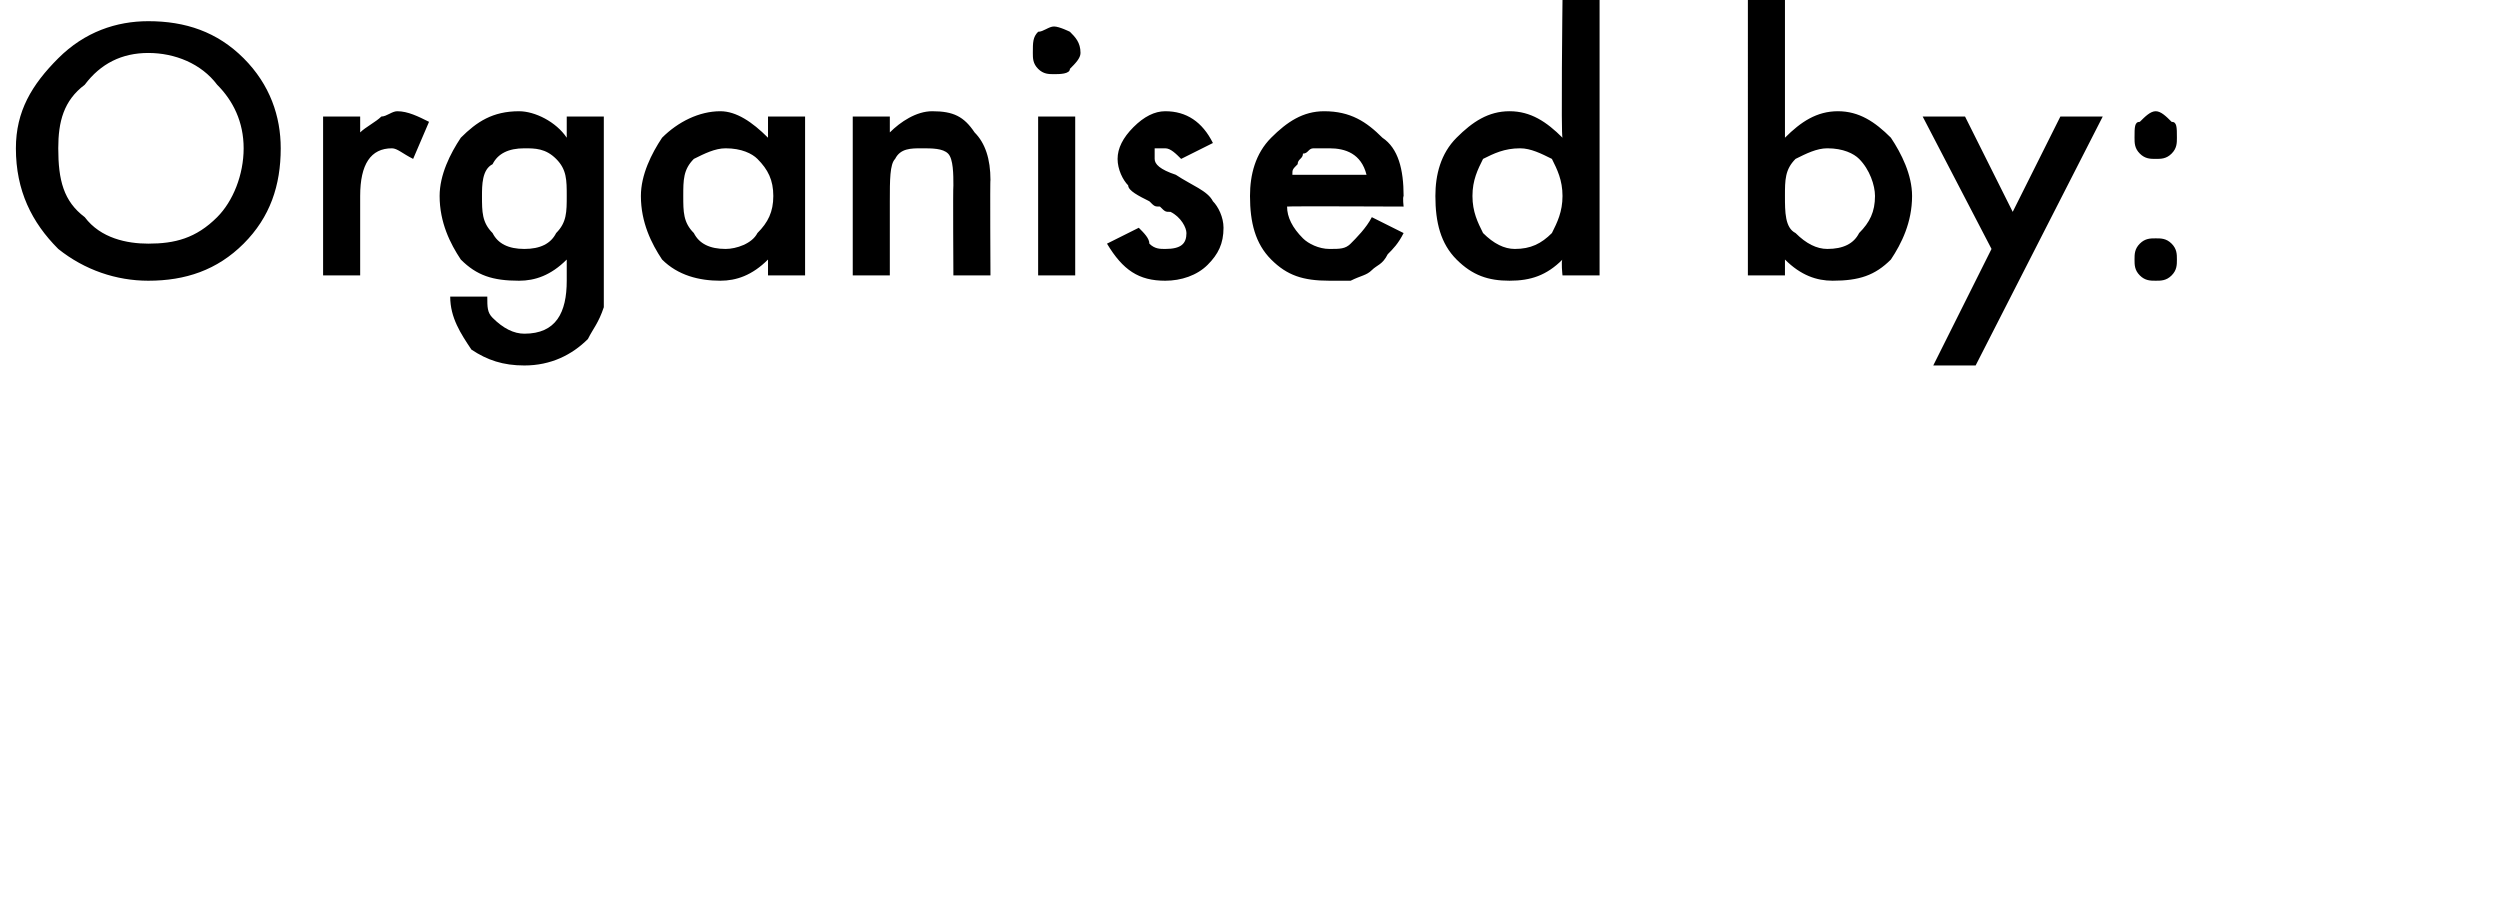 <?xml version="1.0" standalone="no"?><!DOCTYPE svg PUBLIC "-//W3C//DTD SVG 1.1//EN" "http://www.w3.org/Graphics/SVG/1.1/DTD/svg11.dtd"><svg xmlns="http://www.w3.org/2000/svg" version="1.1" width="47.2px" height="17.4px" viewBox="0 0 47.2 17.4"><desc>Organised by:</desc><defs/><g id="Polygon16937"><path d="m1.1 4.7C.6 4.2.3 3.6.3 2.8c0-.7.3-1.2.8-1.7C1.6.6 2.2.4 2.8.4c.7 0 1.3.2 1.8.7c.5.5.7 1.1.7 1.7c0 .7-.2 1.3-.7 1.8c-.5.5-1.1.7-1.8.7c-.6 0-1.2-.2-1.7-.6zm.5-3.1c-.4.3-.5.7-.5 1.2c0 .6.1 1 .5 1.3c.3.4.8.5 1.2.5c.5 0 .9-.1 1.3-.5c.3-.3.5-.8.5-1.3c0-.5-.2-.9-.5-1.2c-.3-.4-.8-.6-1.3-.6c-.5 0-.9.2-1.2.6zm4.5.6h.7v.3c.1-.1.3-.2.4-.3c.1 0 .2-.1.3-.1c.2 0 .4.1.6.2l-.3.7c-.2-.1-.3-.2-.4-.2c-.4 0-.6.3-.6.9v1.5h-.7v-3zm5.3 3v.6c-.1.3-.2.4-.3.6c-.3.3-.7.5-1.2.5c-.4 0-.7-.1-1-.3c-.2-.3-.4-.6-.4-1h.7c0 .2 0 .3.1.4c.2.2.4.3.6.3c.6 0 .8-.4.8-1v-.4c-.3.3-.6.4-.9.4c-.5 0-.8-.1-1.1-.4c-.2-.3-.4-.7-.4-1.2c0-.4.2-.8.4-1.1c.3-.3.6-.5 1.1-.5c.3 0 .7.2.9.5v-.4h.7v3zm-.9-.8c.2-.2.2-.4.2-.7c0-.3 0-.5-.2-.7c-.2-.2-.4-.2-.6-.2c-.3 0-.5.1-.6.3c-.2.1-.2.4-.2.6c0 .3 0 .5.2.7c.1.2.3.3.6.3c.3 0 .5-.1.6-.3zm4-2.2h.7v3h-.7v-.3c-.3.3-.6.4-.9.4c-.4 0-.8-.1-1.1-.4c-.2-.3-.4-.7-.4-1.2c0-.4.2-.8.4-1.1c.3-.3.7-.5 1.1-.5c.3 0 .6.2.9.5v-.4zm-1.4.8c-.2.2-.2.4-.2.7c0 .3 0 .5.2.7c.1.2.3.3.6.3c.2 0 .5-.1.6-.3c.2-.2.3-.4.3-.7c0-.3-.1-.5-.3-.7c-.1-.1-.3-.2-.6-.2c-.2 0-.4.1-.6.2zm3-.8h.7v.3c.2-.2.5-.4.8-.4c.4 0 .6.1.8.4c.2.2.3.5.3.9c-.01-.02 0 1.8 0 1.8h-.7s-.01-1.65 0-1.7c0-.2 0-.5-.1-.6c-.1-.1-.3-.1-.5-.1c-.2 0-.4 0-.5.2c-.1.1-.1.4-.1.8v1.4h-.7v-3zm4.2 0v3h-.7v-3h.7zM19.5 1c0-.2 0-.3.1-.4c.1 0 .2-.1.3-.1c.1 0 .3.1.3.1c.1.1.2.2.2.4c0 .1-.1.2-.2.3c0 .1-.2.1-.3.1c-.1 0-.2 0-.3-.1c-.1-.1-.1-.2-.1-.3zM22 2.1c.4 0 .7.2.9.6l-.6.3c-.1-.1-.2-.2-.3-.2h-.2v.2c0 .1.1.2.4.3c.3.2.6.3.7.5c.1.1.2.3.2.5c0 .3-.1.5-.3.7c-.2.2-.5.3-.8.3c-.5 0-.8-.2-1.1-.7l.6-.3c.1.1.2.2.2.3c.1.1.2.1.3.1c.3 0 .4-.1.4-.3c0-.1-.1-.3-.3-.4c-.1 0-.1 0-.2-.1c-.1 0-.1 0-.2-.1c-.2-.1-.4-.2-.4-.3c-.1-.1-.2-.3-.2-.5c0-.2.1-.4.3-.6c.2-.2.4-.3.6-.3zm4.5 1.8s-2.18-.01-2.2 0c0 .2.1.4.3.6c.1.1.3.2.5.2c.2 0 .3 0 .4-.1c.1-.1.3-.3.4-.5l.6.3c-.1.2-.2.3-.3.4c-.1.2-.2.2-.3.3c-.1.1-.2.1-.4.2h-.4c-.5 0-.8-.1-1.1-.4c-.3-.3-.4-.7-.4-1.2c0-.4.1-.8.4-1.1c.3-.3.6-.5 1-.5c.5 0 .8.2 1.1.5c.3.2.4.6.4 1.1c-.02.03 0 .2 0 .2zm-.7-.6c-.1-.4-.4-.5-.7-.5h-.3c-.1 0-.1.1-.2.1c0 .1-.1.1-.1.2c-.1.1-.1.1-.1.2h1.4zM29.5 0h.7v5.2h-.7s-.03-.28 0-.3c-.3.3-.6.4-1 .4c-.4 0-.7-.1-1-.4c-.3-.3-.4-.7-.4-1.2c0-.4.1-.8.4-1.1c.3-.3.6-.5 1-.5c.4 0 .7.2 1 .5c-.03-.03 0-2.6 0-2.6zM28 3c-.1.2-.2.4-.2.7c0 .3.1.5.2.7c.2.2.4.3.6.3c.3 0 .5-.1.7-.3c.1-.2.2-.4.2-.7c0-.3-.1-.5-.2-.7c-.2-.1-.4-.2-.6-.2c-.3 0-.5.1-.7.2zm5.7-3v2.6c.3-.3.6-.5 1-.5c.4 0 .7.2 1 .5c.2.3.4.7.4 1.1c0 .5-.2.9-.4 1.2c-.3.3-.6.4-1.1.4c-.3 0-.6-.1-.9-.4v.3h-.7V0h.7zm1.4 4.4c.2-.2.3-.4.3-.7c0-.2-.1-.5-.3-.7c-.1-.1-.3-.2-.6-.2c-.2 0-.4.1-.6.2c-.2.2-.2.4-.2.7c0 .3 0 .6.2.7c.2.2.4.3.6.3c.3 0 .5-.1.6-.3zm2.5.3l-1.3-2.5h.8L38 4l.9-1.8h.8l-2.4 4.7h-.8l1.1-2.2zm2.7.2c0-.1 0-.2.1-.3c.1-.1.2-.1.3-.1c.1 0 .2 0 .3.1c.1.1.1.2.1.3c0 .1 0 .2-.1.3c-.1.1-.2.1-.3.1c-.1 0-.2 0-.3-.1c-.1-.1-.1-.2-.1-.3zm.1-2c-.1-.1-.1-.2-.1-.3c0-.2 0-.3.1-.3c.1-.1.2-.2.3-.2c.1 0 .2.1.3.2c.1 0 .1.1.1.3c0 .1 0 .2-.1.3c-.1.1-.2.1-.3.1c-.1 0-.2 0-.3-.1z" stroke="none" fill="#000"/></g></svg>